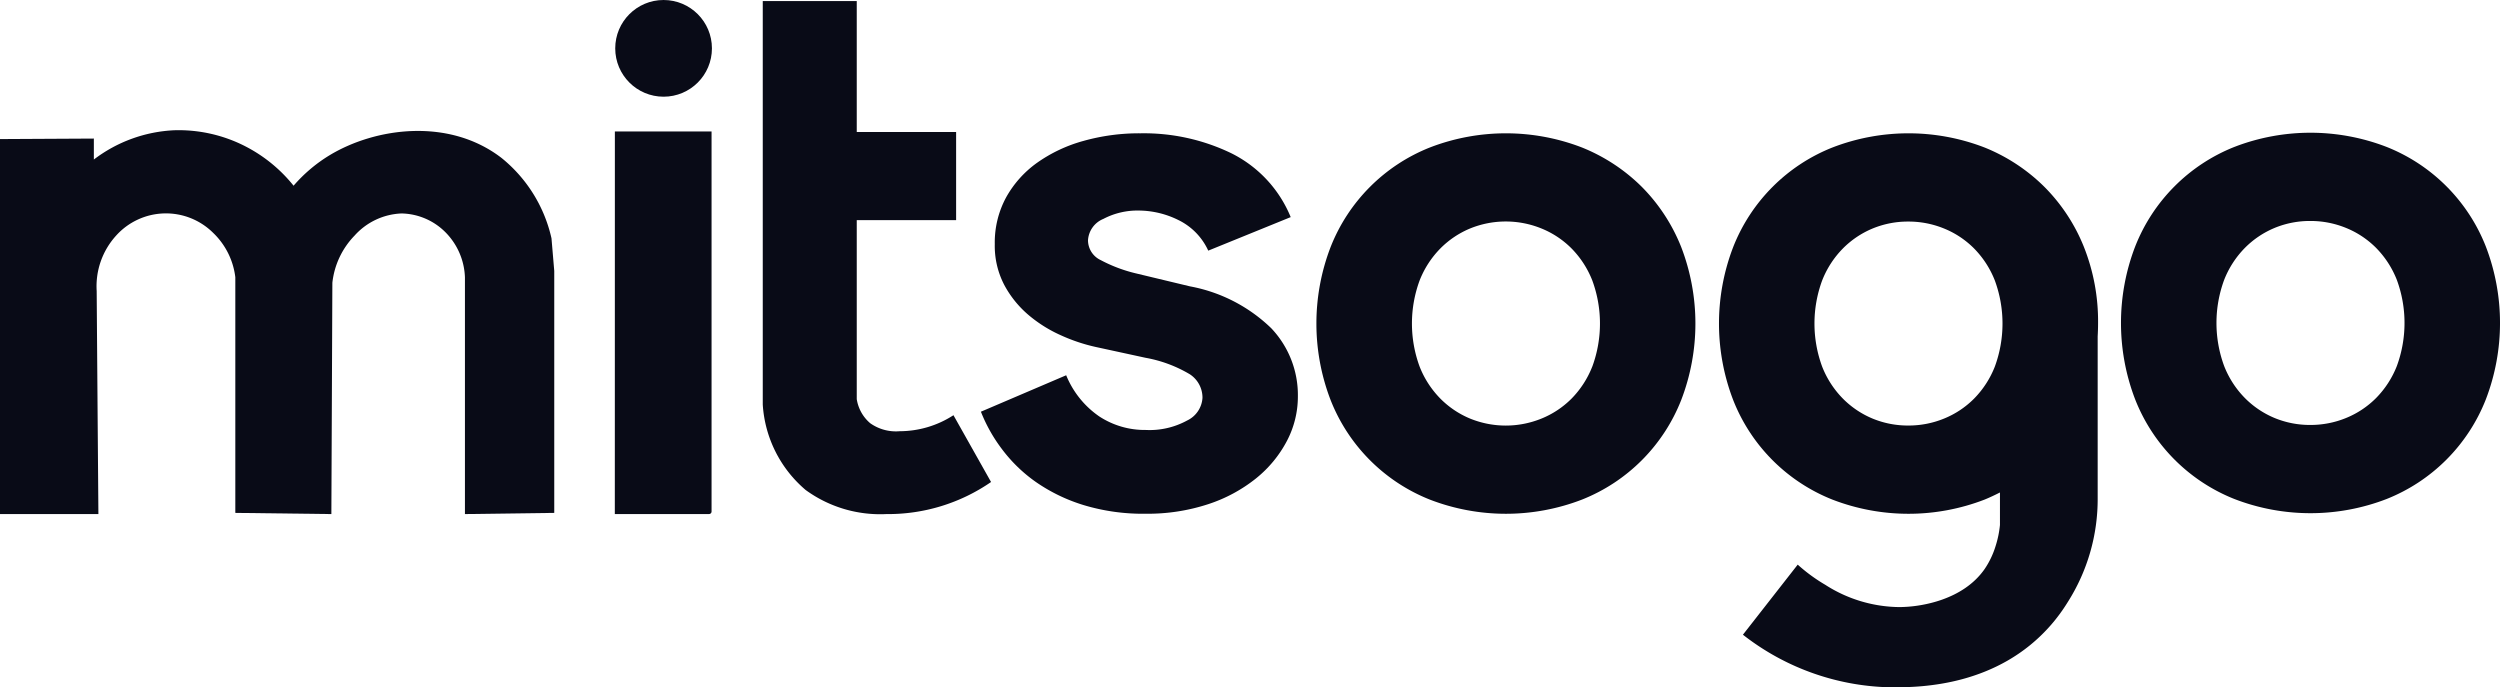 <svg xmlns="http://www.w3.org/2000/svg" width="145.547" height="40.025" viewBox="0 0 145.547 40.025">
  <g id="logo" transform="translate(-364 -298)">
    <path id="Path_1" data-name="Path 1" d="M592.916,369.215H598.4a.146.146,0,0,0,.148-.144V346.94h-5.629Z" transform="translate(-193.122 -41.288)" fill="#090b17"/>
    <path id="Path_2" data-name="Path 2" d="M741.384,356.544l-3.182-.764a8.6,8.6,0,0,1-2.016-.764,1.281,1.281,0,0,1-.742-1.146,1.434,1.434,0,0,1,.891-1.252,4.267,4.267,0,0,1,2.079-.488,5.251,5.251,0,0,1,2.291.552,3.68,3.68,0,0,1,1.74,1.782l4.8-1.952A7.19,7.19,0,0,0,743.8,348.8a11.7,11.7,0,0,0-5.3-1.167,12,12,0,0,0-3.331.446,8.631,8.631,0,0,0-2.694,1.273,6.131,6.131,0,0,0-1.8,2.016,5.51,5.51,0,0,0-.658,2.716,4.912,4.912,0,0,0,.552,2.376,6.005,6.005,0,0,0,1.4,1.74,7.85,7.85,0,0,0,1.888,1.188,10.2,10.2,0,0,0,2.015.679l2.928.636a7.7,7.7,0,0,1,2.567.955,1.626,1.626,0,0,1,.742,1.379,1.566,1.566,0,0,1-.891,1.315,4.567,4.567,0,0,1-2.419.552,4.839,4.839,0,0,1-2.694-.785,5.361,5.361,0,0,1-1.931-2.4l-4.965,2.122a9.173,9.173,0,0,0,1.231,2.185,8.722,8.722,0,0,0,1.973,1.909,10.006,10.006,0,0,0,2.758,1.337,11.894,11.894,0,0,0,3.628.509,11.3,11.3,0,0,0,3.628-.552,8.837,8.837,0,0,0,2.8-1.506,6.932,6.932,0,0,0,1.8-2.185,5.559,5.559,0,0,0,.636-2.588,5.652,5.652,0,0,0-1.549-3.967A9.2,9.2,0,0,0,741.384,356.544Z" transform="translate(-308.102 -41.872)" fill="#090b17"/>
    <path id="Path_3" data-name="Path 3" d="M873.092,350.752a10.5,10.5,0,0,0-3.48-2.291,12.294,12.294,0,0,0-8.868,0,10.283,10.283,0,0,0-5.771,5.792,12.409,12.409,0,0,0,0,8.911,10.284,10.284,0,0,0,5.771,5.792,12.295,12.295,0,0,0,8.868,0,10.283,10.283,0,0,0,5.771-5.792,12.409,12.409,0,0,0,0-8.911A10.446,10.446,0,0,0,873.092,350.752Zm-2.885,10.46A5.534,5.534,0,0,1,869,363.078a5.251,5.251,0,0,1-1.761,1.167,5.507,5.507,0,0,1-4.137,0,5.292,5.292,0,0,1-1.74-1.167,5.529,5.529,0,0,1-1.209-1.867,7.257,7.257,0,0,1,0-5.007,5.534,5.534,0,0,1,1.209-1.867,5.3,5.3,0,0,1,1.74-1.167,5.509,5.509,0,0,1,4.137,0A5.263,5.263,0,0,1,869,354.337a5.539,5.539,0,0,1,1.209,1.867,7.259,7.259,0,0,1,0,5.007Z" transform="translate(-413.506 -41.872)" fill="#090b17"/>
    <path id="Path_4" data-name="Path 4" d="M1174.962,354.041a10.282,10.282,0,0,0-5.771-5.792,12.3,12.3,0,0,0-8.869,0,10.283,10.283,0,0,0-5.771,5.792,12.408,12.408,0,0,0,0,8.911,10.284,10.284,0,0,0,5.771,5.792,12.3,12.3,0,0,0,8.869,0,10.284,10.284,0,0,0,5.771-5.792,12.408,12.408,0,0,0,0-8.911ZM1169.785,361a5.535,5.535,0,0,1-1.21,1.867,5.255,5.255,0,0,1-1.761,1.167,5.438,5.438,0,0,1-2.058.4,5.384,5.384,0,0,1-2.079-.4,5.3,5.3,0,0,1-1.74-1.167,5.524,5.524,0,0,1-1.209-1.867,7.251,7.251,0,0,1,0-5.007,5.53,5.53,0,0,1,1.209-1.867,5.306,5.306,0,0,1,1.74-1.167,5.394,5.394,0,0,1,2.079-.4,5.449,5.449,0,0,1,2.058.4,5.263,5.263,0,0,1,1.761,1.167,5.54,5.54,0,0,1,1.21,1.867,7.262,7.262,0,0,1,0,5.007Z" transform="translate(-666.242 -41.694)" fill="#090b17"/>
    <path id="Path_5" data-name="Path 5" d="M393.2,348.076c-3.067-2.362-7.345-1.769-10.008-.161a8.786,8.786,0,0,0-2.1,1.776,8.678,8.678,0,0,0-2.744-2.26,8.505,8.505,0,0,0-4.2-.969,8.34,8.34,0,0,0-4.684,1.705q0-.611,0-1.221l-5.475.03v21.831h5.74q-.052-6.491-.1-12.982a4.38,4.38,0,0,1,1.13-3.228,3.9,3.9,0,0,1,5.65-.162,4.284,4.284,0,0,1,1.291,2.583v13.721l5.592.069q.029-6.733.058-13.467a4.667,4.667,0,0,1,1.291-2.744,3.869,3.869,0,0,1,2.744-1.291,3.707,3.707,0,0,1,2.583,1.13,3.916,3.916,0,0,1,1.1,2.587v13.785l5.2-.069V354.654l-.161-1.9A8.359,8.359,0,0,0,393.2,348.076Z" transform="translate(0 -40.879)" fill="#090b17"/>
    <path id="Path_6" data-name="Path 6" d="M655.974,323.441a2.586,2.586,0,0,1-1.72-.467,2.307,2.307,0,0,1-.782-1.4V311.153h5.785V306.02h-5.785V298.4H648v23.488a7.1,7.1,0,0,0,2.5,4.977,7.369,7.369,0,0,0,4.691,1.4,10.56,10.56,0,0,0,6.1-1.867l-2.189-3.889A5.772,5.772,0,0,1,655.974,323.441Z" transform="translate(-239.593 -0.336)" fill="#090b17"/>
    <circle id="Ellipse_3" data-name="Ellipse 3" cx="2.815" cy="2.815" r="2.815" transform="translate(399.818 298)" fill="#090b17"/>
    <path id="Path_7" data-name="Path 7" d="M1022.98,350.752a10.5,10.5,0,0,0-3.479-2.291,12.294,12.294,0,0,0-8.868,0,10.281,10.281,0,0,0-5.771,5.792,12.407,12.407,0,0,0,0,8.911,10.282,10.282,0,0,0,5.771,5.792,12.294,12.294,0,0,0,8.868,0c.307-.126.6-.265.891-.413v1.892a5.941,5.941,0,0,1-.258,1.241A4.965,4.965,0,0,1,1019.5,373c-1.287,1.848-3.754,2.153-4.544,2.2-.174.011-.307.014-.39.016a8.108,8.108,0,0,1-4.348-1.3,9.661,9.661,0,0,1-1.6-1.172l-3.19,4.08a14.39,14.39,0,0,0,8.853,3.065c1.5-.015,5.967-.06,9.077-3.629a10.017,10.017,0,0,0,.968-1.315,11.174,11.174,0,0,0,1.755-6.09v-9.4c.014-.249.023-.5.023-.757a11.73,11.73,0,0,0-.827-4.456A10.45,10.45,0,0,0,1022.98,350.752Zm-2.885,10.46a5.534,5.534,0,0,1-1.209,1.867,5.246,5.246,0,0,1-1.761,1.167,5.437,5.437,0,0,1-2.058.4,5.382,5.382,0,0,1-2.079-.4,5.293,5.293,0,0,1-1.74-1.167,5.521,5.521,0,0,1-1.209-1.867,7.252,7.252,0,0,1,0-5.007,5.527,5.527,0,0,1,1.209-1.867,5.3,5.3,0,0,1,1.74-1.167,5.394,5.394,0,0,1,2.079-.4,5.45,5.45,0,0,1,2.058.4,5.258,5.258,0,0,1,1.761,1.167,5.54,5.54,0,0,1,1.209,1.867,7.26,7.26,0,0,1,0,5.007Z" transform="translate(-539.957 -41.872)" fill="#090b17"/>
  </g>
</svg>
